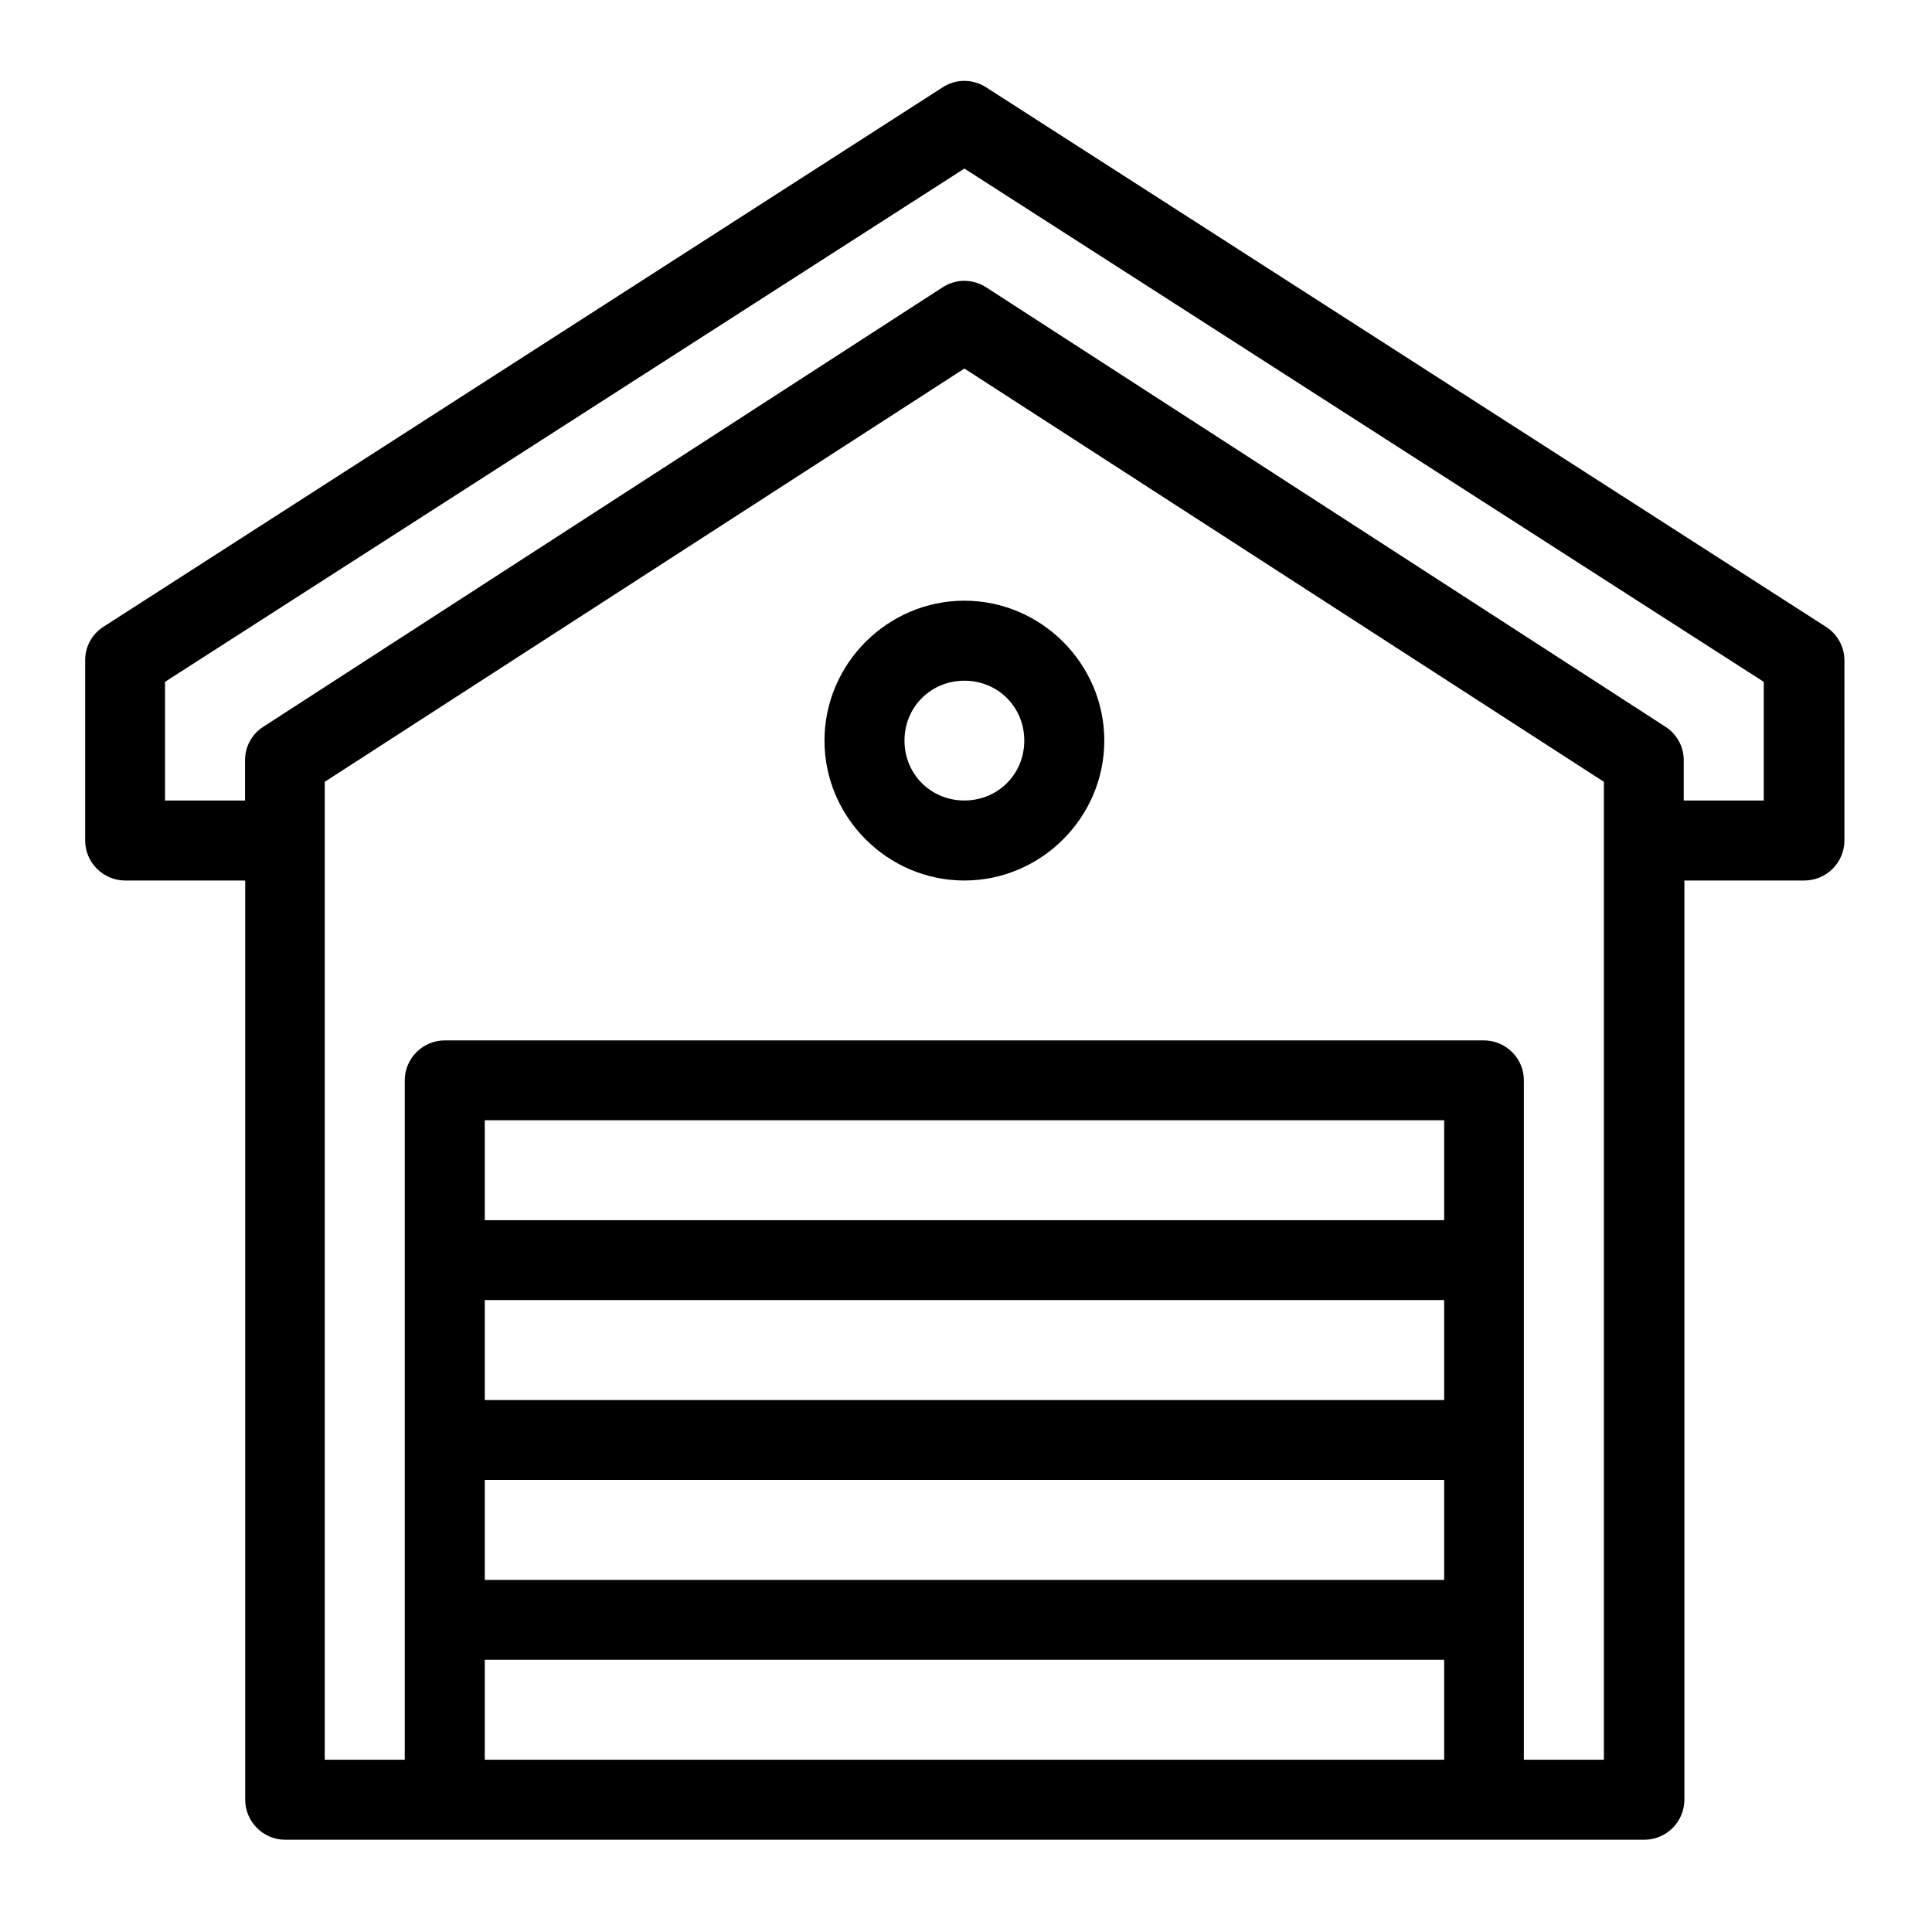 <?xml version="1.0" encoding="utf-8"?>
<!-- Generator: Adobe Illustrator 27.7.0, SVG Export Plug-In . SVG Version: 6.00 Build 0)  -->
<svg version="1.1" id="Calque_1" xmlns="http://www.w3.org/2000/svg" xmlns:xlink="http://www.w3.org/1999/xlink" x="0px" y="0px"
	 viewBox="0 0 1200 1200" style="enable-background:new 0 0 1200 1200;" xml:space="preserve">
<path d="M595.9,50.4c-3.7,0.5-7.3,1.8-10.5,3.9L64.1,389.4c-7.1,4.6-11.3,12.5-11.2,20.9v111.7v0c0,6.6,2.6,12.9,7.3,17.6
	c4.7,4.7,11,7.3,17.6,7.3h74.5v570.9c0,6.6,2.6,12.9,7.3,17.6c4.7,4.7,11,7.3,17.6,7.3h844.1c6.6,0,12.9-2.6,17.6-7.3
	c4.7-4.7,7.3-11,7.3-17.6V546.9h74.5c6.6,0,12.9-2.6,17.6-7.3c4.7-4.7,7.3-11,7.3-17.6V410.4v0c0.1-8.4-4.2-16.3-11.2-20.9
	L612.6,54.3h0C607.7,51.1,601.8,49.7,595.9,50.4L595.9,50.4z M599,104.7l496.5,318.8v73.7h-49.7v-24.8c0.1-8.4-4.2-16.3-11.2-20.9
	l-422-273h0c-4.9-3.2-10.8-4.6-16.7-3.9c-3.7,0.5-7.3,1.8-10.5,3.9l-422,273c-7.1,4.6-11.3,12.5-11.2,20.9v24.8h-49.7v-73.7
	L599,104.7L599,104.7z M599,228.9l397.2,256.7V1093h-49.7V671c0-6.6-2.6-12.9-7.3-17.5c-4.7-4.7-11-7.3-17.6-7.3H276.3
	c-6.6,0-12.9,2.6-17.6,7.3c-4.7,4.7-7.3,11-7.3,17.5v422h-49.7V485.6L599,228.9L599,228.9z M599,373.1c-47.7,0-86.9,39.2-86.9,86.9
	s39.2,86.9,86.9,86.9c47.7,0,86.9-39.2,86.9-86.9S646.7,373.1,599,373.1L599,373.1z M599,422.8c20.9,0,37.2,16.4,37.2,37.2
	c0,20.9-16.4,37.2-37.2,37.2c-20.9,0-37.2-16.4-37.2-37.2C561.8,439.1,578.2,422.8,599,422.8L599,422.8z M301.1,695.8H897v62.1
	H301.1V695.8z M301.1,807.5H897v62.1H301.1V807.5z M301.1,919.2H897v62.1H301.1V919.2z M301.1,1030.9H897v62.1H301.1V1030.9z"/>
</svg>
